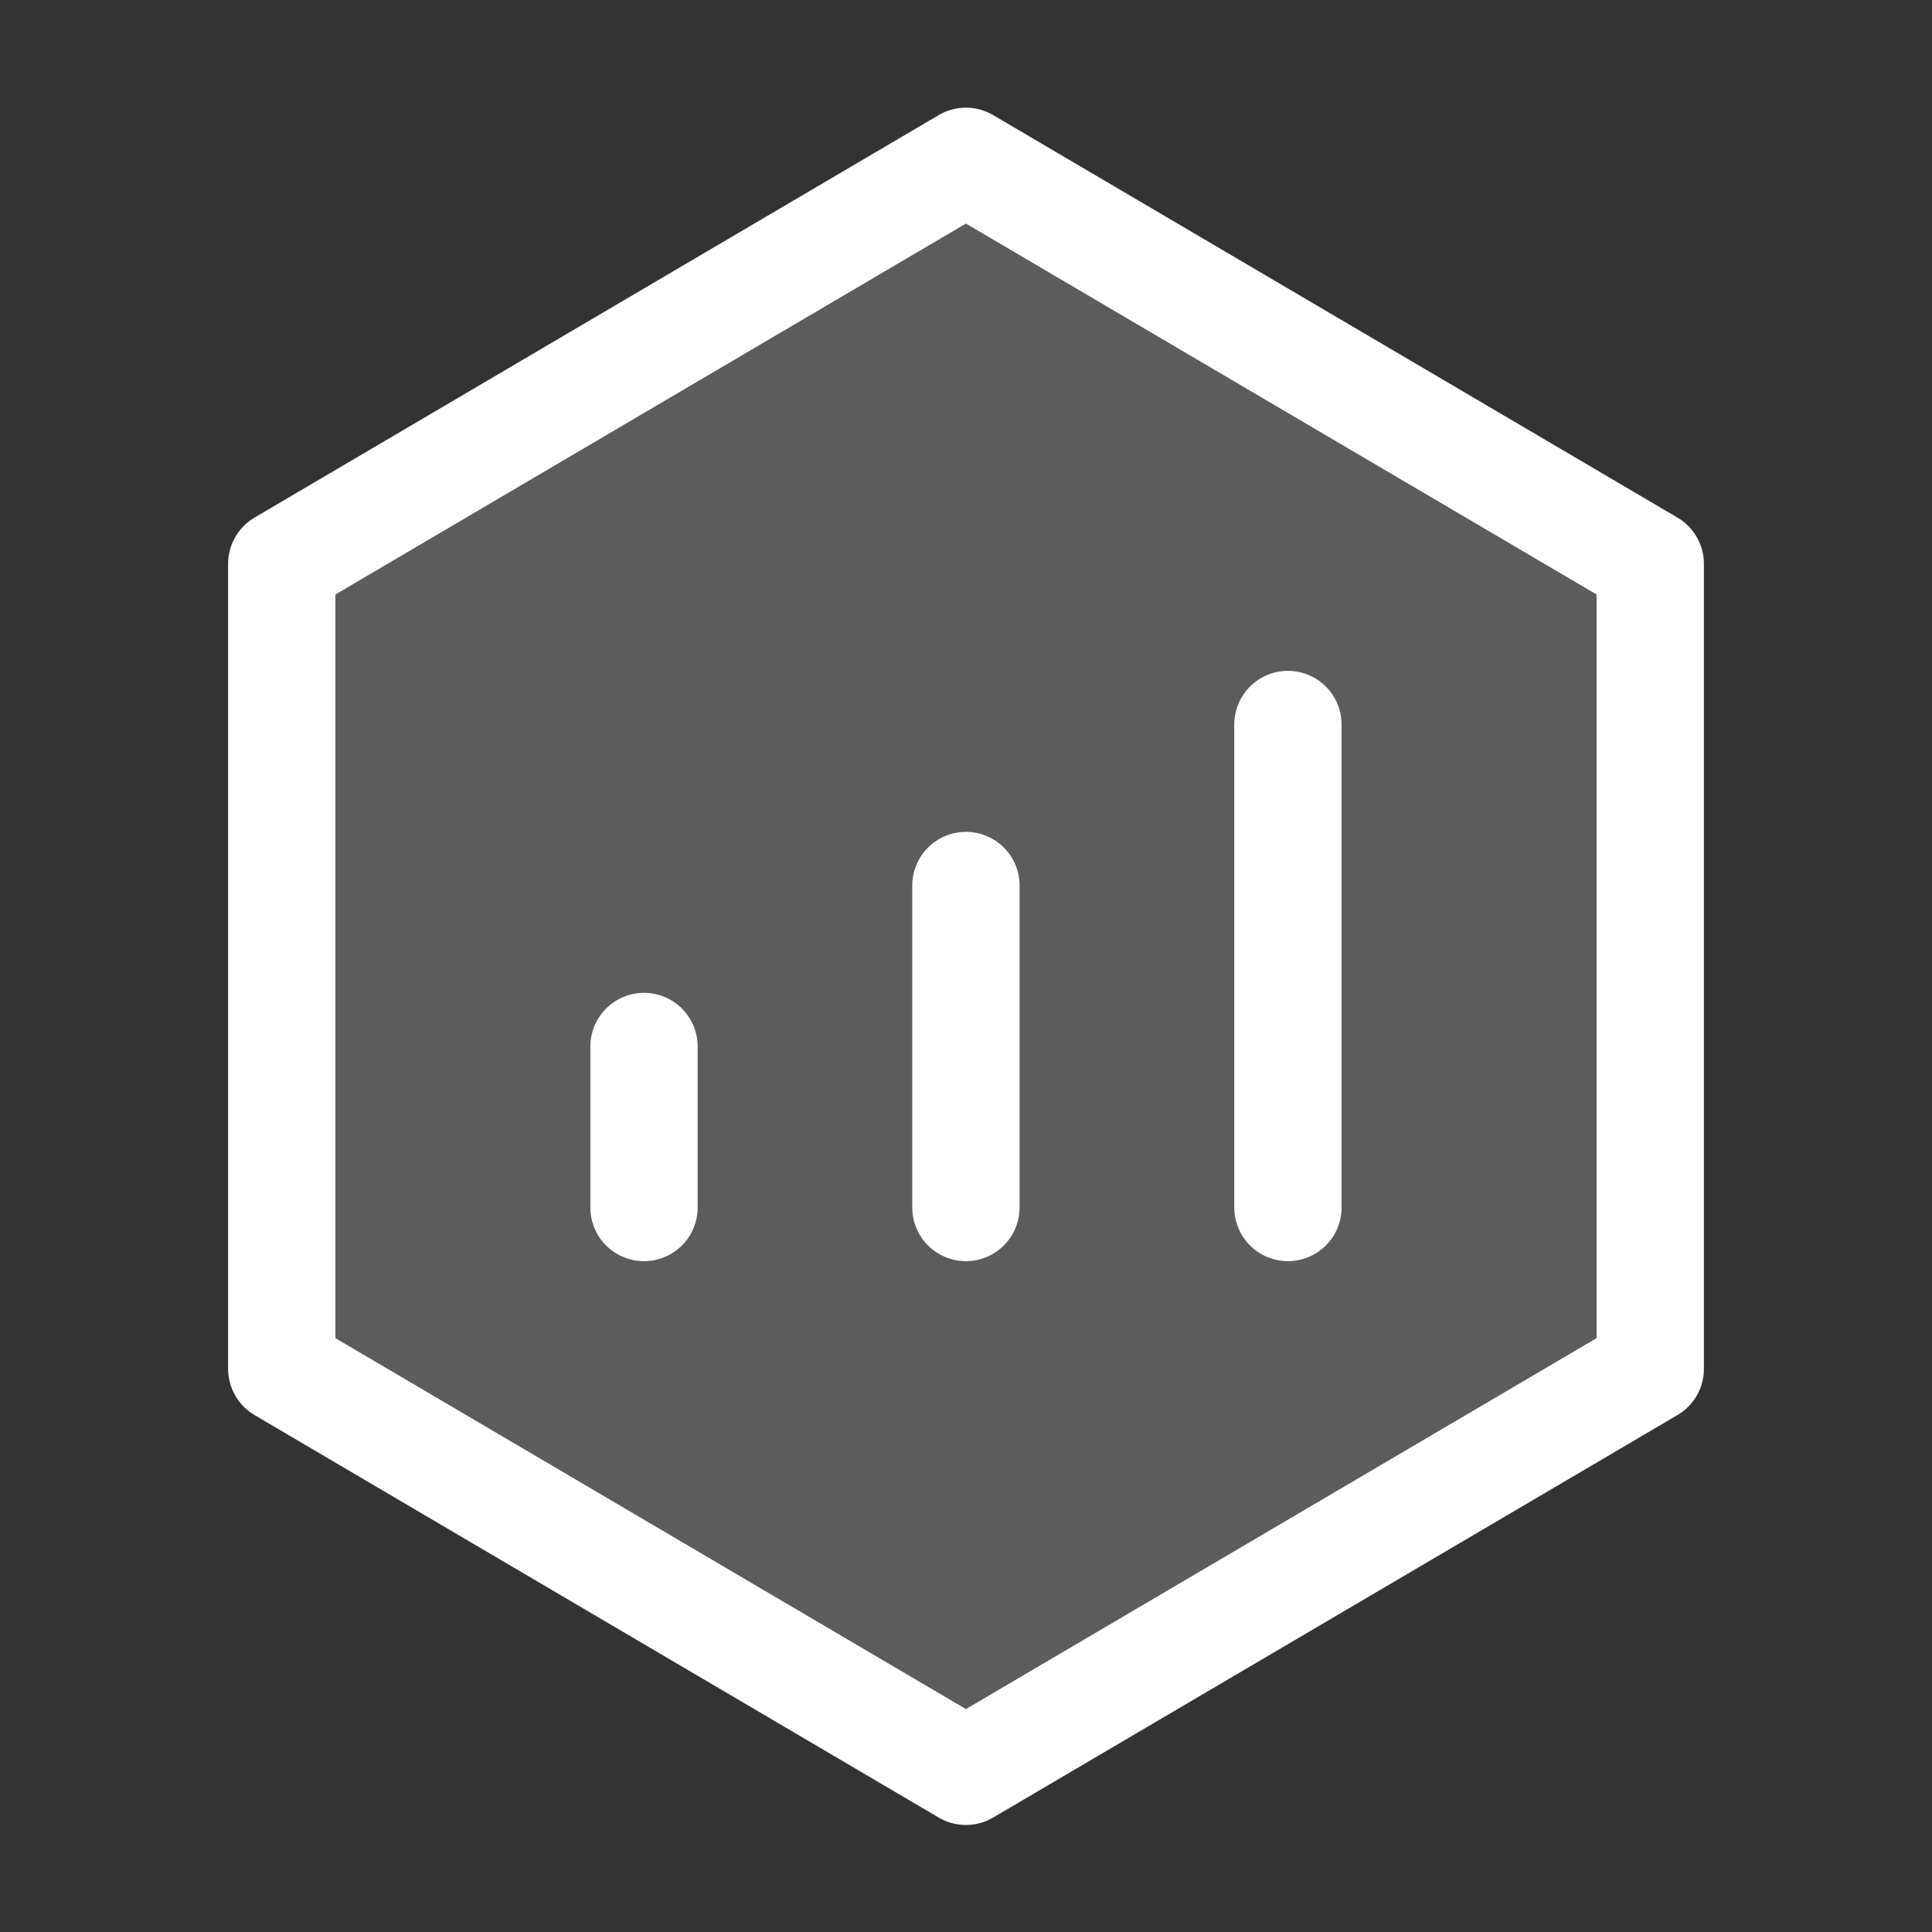 <svg width="24" height="24" viewBox="0 0 24 24" fill="none" xmlns="http://www.w3.org/2000/svg">
<rect x="0" y="0" width="24" height="24" fill="#333333" stroke="none"/>
<g clip-path="url(#clip0_2973_20566)">
<path d="M20.5 7.004L11.999 2.004L3.5 7.004V17.004L11.999 22.004L20.5 17.004V7.004Z" fill="white" fill-opacity="0.2" stroke="white" stroke-width="1.333" stroke-linejoin="round"/>
<path d="M11.999 11V15V11ZM15.999 9V15V9ZM8 13V15V13Z" fill="white"/>
<path d="M11.999 11V15M15.999 9V15M8 13V15" stroke="white" stroke-width="1.333" stroke-linecap="round" stroke-linejoin="round"/>
</g>
<defs>
<clipPath id="clip0_2973_20566">
<rect width="24" height="24" fill="white"/>
</clipPath>
</defs>
</svg>

